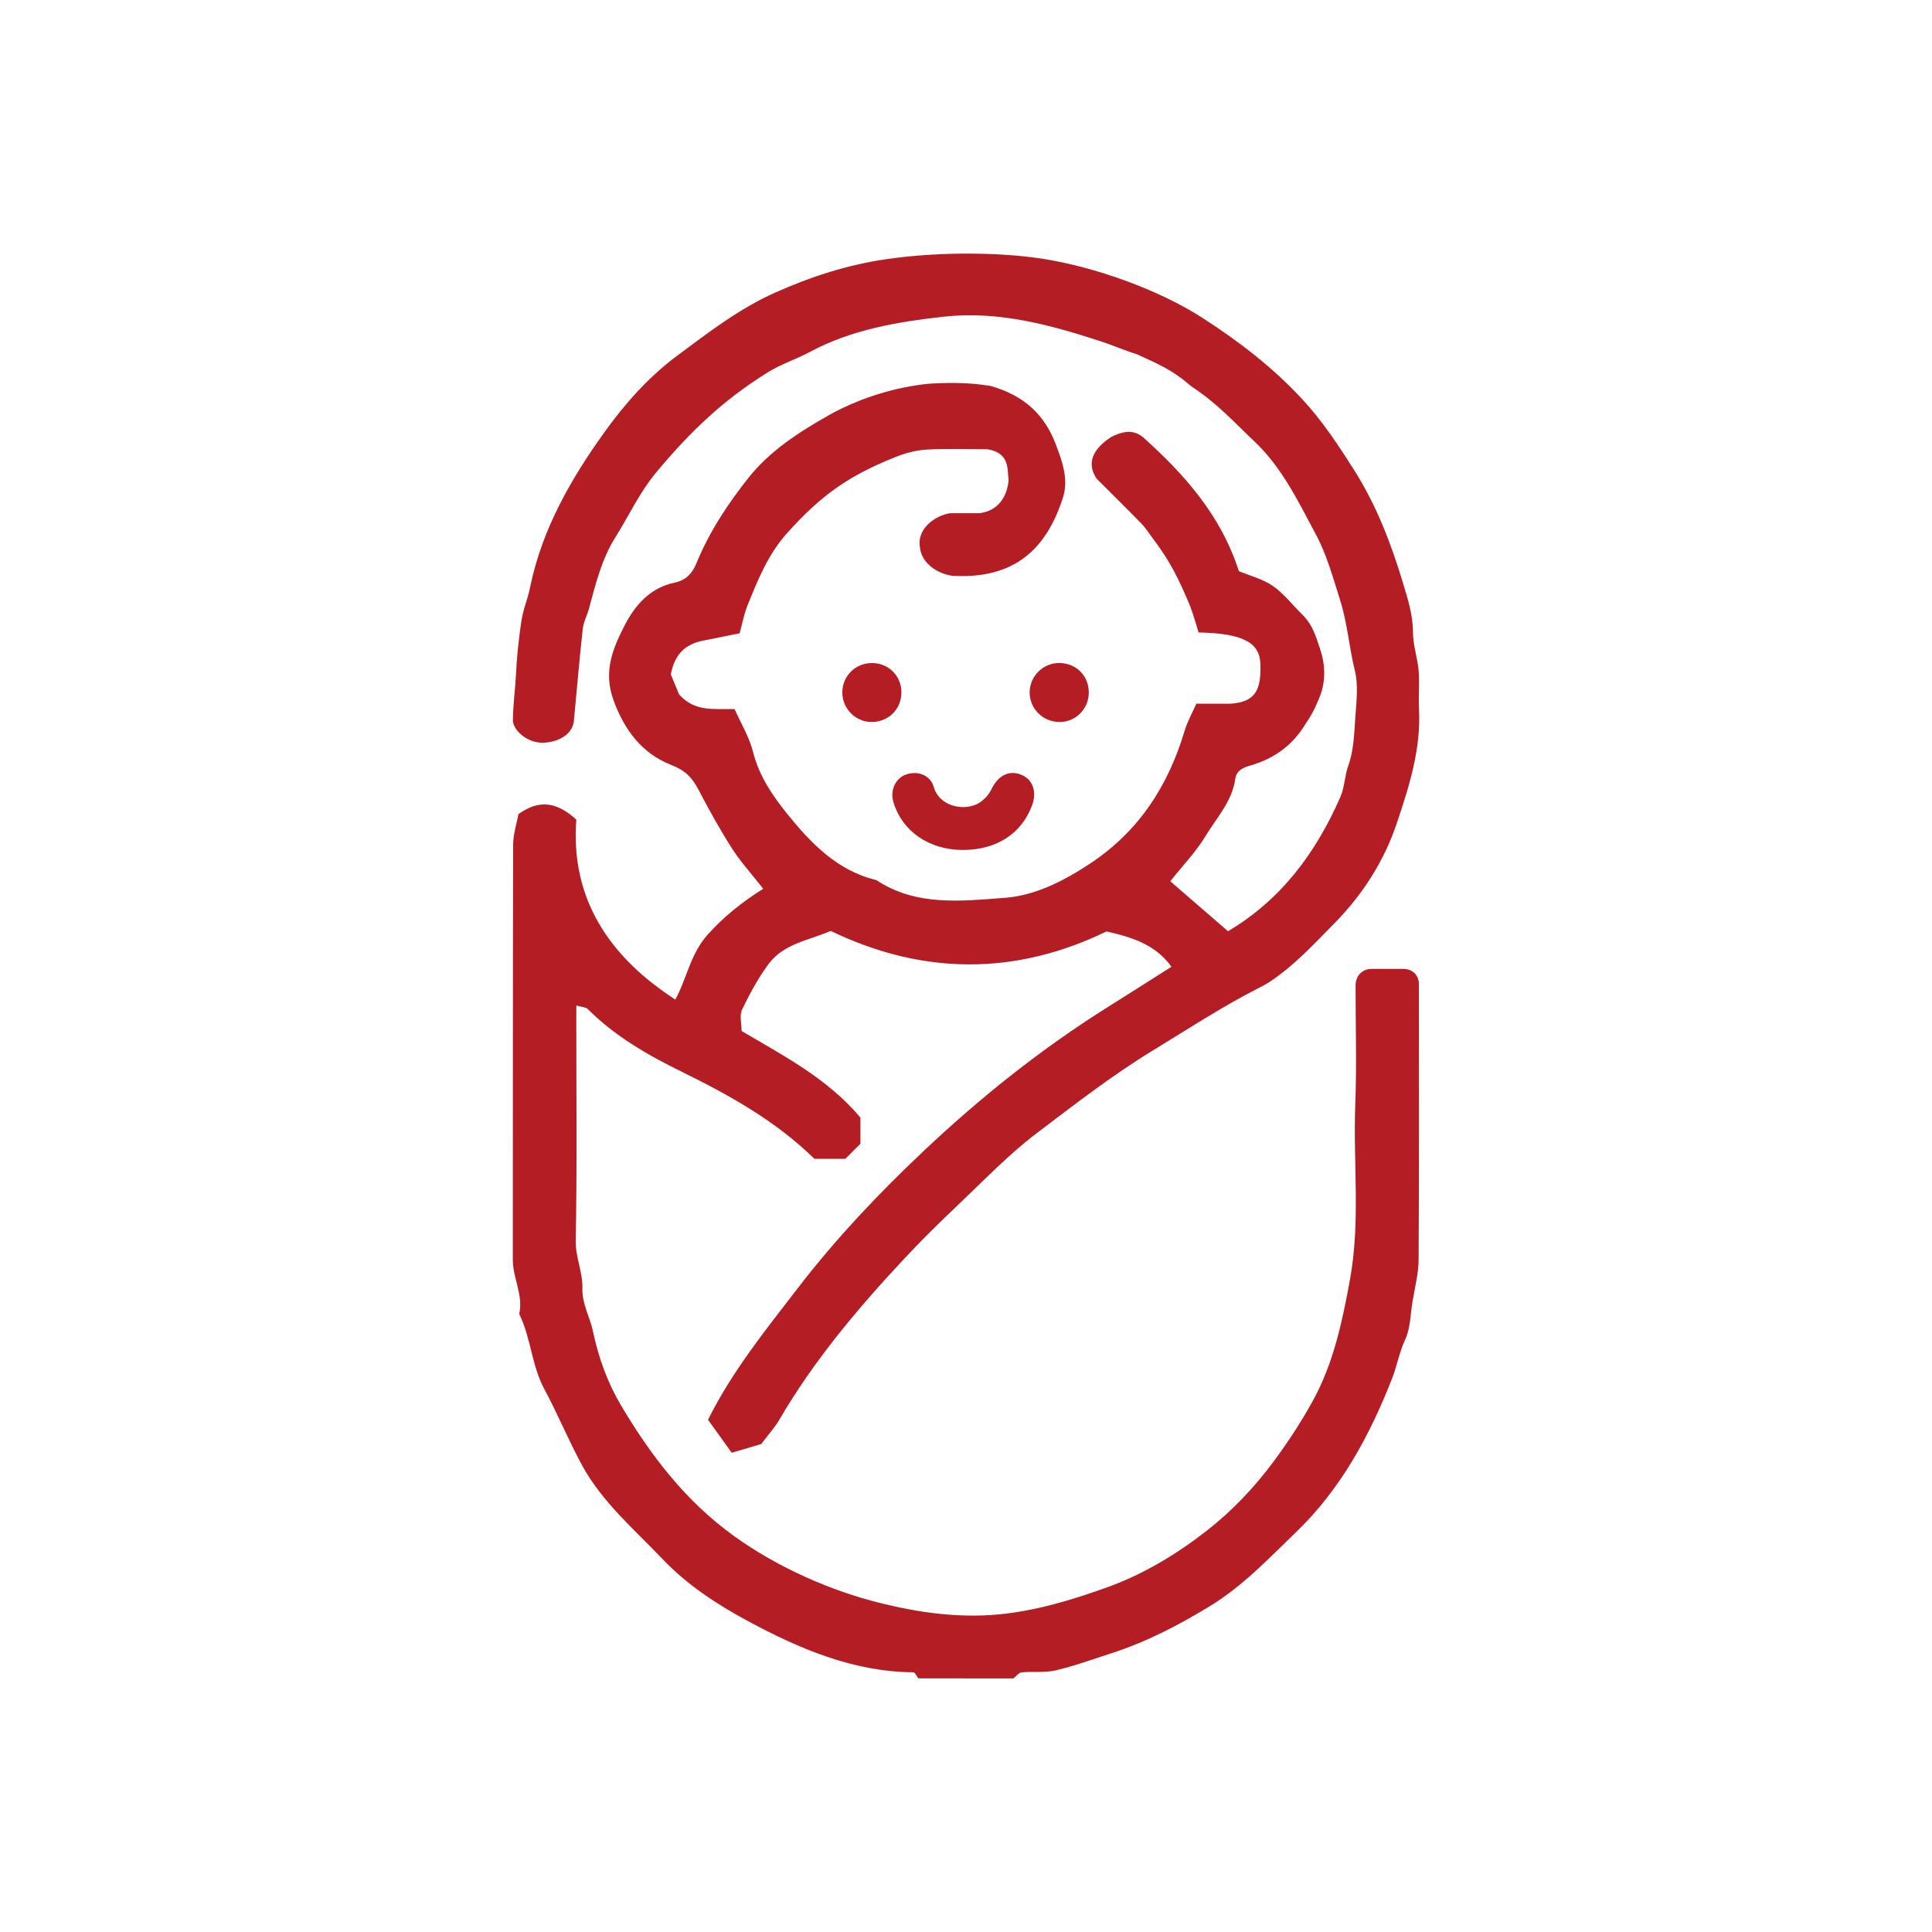 <?xml version="1.0" encoding="utf-8"?>
<!-- Generator: Adobe Illustrator 24.2.1, SVG Export Plug-In . SVG Version: 6.00 Build 0)  -->
<svg version="1.1" id="レイヤー_1" xmlns="http://www.w3.org/2000/svg" xmlns:xlink="http://www.w3.org/1999/xlink" x="0px"
	 y="0px" viewBox="0 0 100 100" enable-background="new 0 0 100 100" xml:space="preserve">
<g id="RAt1Tg_2_">
	<g>
		<path fill="#B41D23" d="M47.534,86.872c-0.087-0.109-0.172-0.313-0.26-0.314c-3.125-0.029-5.904-1.22-8.575-2.659
			c-1.602-0.863-3.134-1.867-4.416-3.212c-1.471-1.544-3.118-2.941-4.155-4.843c-0.701-1.287-1.259-2.652-1.953-3.943
			c-0.661-1.229-0.692-2.653-1.3-3.89c0.22-0.977-0.334-1.86-0.333-2.815c0.008-7.159-0.002-14.319,0.018-21.478
			c0.002-0.552,0.188-1.103,0.275-1.579c1.091-0.789,2.016-0.611,2.994,0.285c-0.308,4.116,1.718,7.105,5.124,9.313
			c0.589-1.06,0.775-2.355,1.675-3.36c0.822-0.917,1.755-1.668,2.877-2.376c-0.594-0.757-1.161-1.375-1.607-2.071
			c-0.631-0.984-1.2-2.011-1.741-3.048c-0.325-0.623-0.674-1-1.415-1.289c-1.485-0.58-2.421-1.778-2.991-3.361
			c-0.522-1.452-0.058-2.603,0.546-3.798c0.561-1.109,1.35-2.012,2.628-2.279c0.608-0.127,0.923-0.512,1.123-1.003
			c0.666-1.627,1.634-3.091,2.708-4.44c1.112-1.396,2.649-2.38,4.207-3.256c0.653-0.367,2.165-1.109,4.156-1.461
			c0.204-0.036,0.717-0.122,1.083-0.142c1.19-0.066,2.098-0.033,3.06,0.122c1.792,0.503,2.817,1.53,3.383,3.018
			c0.337,0.886,0.674,1.821,0.376,2.752c-0.851,2.664-2.503,4.249-5.736,4.057c-0.768-0.111-1.597-0.649-1.67-1.484
			c-0.172-1.03,0.902-1.66,1.565-1.755c0.524,0,0.953,0,1.531,0c1.058-0.144,1.44-0.991,1.495-1.729
			c-0.083-0.462,0.109-1.394-1.098-1.58c-1.105,0-2.138-0.045-3.165,0.018c-0.551,0.034-1.116,0.191-1.632,0.399
			c-2.41,0.97-3.803,1.954-5.582,3.935c-0.971,1.082-1.509,2.417-2.043,3.743c-0.169,0.421-0.252,0.878-0.405,1.431
			c-0.672,0.136-1.375,0.278-2.004,0.404c-0.9,0.212-1.378,0.772-1.555,1.726c0.136,0.328,0.31,0.747,0.431,1.039
			c0.834,0.924,1.834,0.727,2.869,0.753c0.329,0.744,0.767,1.456,0.959,2.229c0.308,1.237,1.023,2.276,1.762,3.191
			c1.212,1.503,2.588,2.949,4.615,3.43c2.06,1.37,4.406,1.086,6.638,0.921c1.592-0.117,3.098-0.887,4.479-1.81
			c2.498-1.669,3.993-4.006,4.838-6.831c0.144-0.481,0.398-0.93,0.607-1.407c0.671,0,1.259,0,1.756,0
			c1.364-0.086,1.595-0.779,1.564-2.043c-0.033-1.121-0.889-1.599-3.204-1.646c0,0-0.285-1.006-0.471-1.45
			c-0.551-1.313-0.988-2.219-1.911-3.439c-0.182-0.241-0.355-0.52-0.573-0.744c-0.763-0.782-1.542-1.549-2.315-2.322
			c-0.459-0.677-0.369-1.421,0.73-2.153c0.863-0.435,1.274-0.294,1.665,0c2.111,1.895,4.026,4.015,4.962,6.935
			c0.56,0.234,1.227,0.398,1.756,0.763c0.575,0.397,1.017,0.985,1.525,1.482c0.508,0.497,0.678,1.03,0.934,1.812
			c0.195,0.596,0.359,1.513-0.051,2.501c-0.274,0.659-0.37,0.833-0.82,1.518c-0.693,1.055-1.627,1.663-2.774,1.992
			c-0.412,0.118-0.699,0.282-0.756,0.687c-0.166,1.173-0.973,2.015-1.544,2.965c-0.483,0.803-1.154,1.493-1.82,2.331
			c0.981,0.849,1.969,1.704,2.988,2.586c2.754-1.628,4.551-4.063,5.816-6.948c0.226-0.517,0.216-1.087,0.413-1.63
			c0.278-0.768,0.303-1.64,0.359-2.473c0.055-0.816,0.168-1.678-0.024-2.45c-0.297-1.194-0.377-2.42-0.754-3.612
			c-0.368-1.162-0.695-2.371-1.256-3.414c-0.904-1.683-1.742-3.453-3.162-4.801c-1.089-1.033-1.93-1.969-3.194-2.809
			c-0.132-0.088-0.432-0.346-0.551-0.436c-0.642-0.488-1.129-0.731-2.357-1.29c-0.644-0.197-1.232-0.457-1.857-0.663
			c-2.648-0.869-5.338-1.594-8.145-1.282c-2.388,0.265-4.774,0.664-6.941,1.829c-0.714,0.383-1.48,0.621-2.189,1.064
			c-2.295,1.433-3.976,3.039-5.734,5.142c-0.886,1.059-1.434,2.275-2.145,3.403c-0.689,1.093-1.017,2.417-1.36,3.69
			c-0.092,0.342-0.277,0.669-0.315,1.014c-0.169,1.533-0.3,3.071-0.466,4.832c-0.093,0.576-0.641,1.004-1.499,1.075
			c-0.875,0.064-1.63-0.627-1.653-1.145c0-0.702,0.123-1.67,0.152-2.26c0.052-1.08,0.141-1.845,0.265-2.738
			c0.115-0.823,0.318-1.144,0.482-1.938c0.612-2.965,2.089-5.54,3.794-7.926c1.052-1.472,2.274-2.879,3.816-4.028
			c1.627-1.212,3.233-2.445,5.066-3.261c1.851-0.824,3.745-1.447,5.841-1.743c2.899-0.409,6.029-0.324,8.064,0.001
			c2.628,0.419,5.923,1.569,8.244,3.07c1.879,1.215,3.623,2.557,5.14,4.196c1.03,1.112,1.859,2.371,2.67,3.646
			c1.152,1.813,1.915,3.796,2.529,5.835c0.251,0.834,0.525,1.671,0.525,2.58c0,0.665,0.239,1.326,0.295,1.996
			c0.054,0.651-0.017,1.312,0.017,1.966c0.108,2.071-0.5,3.992-1.149,5.918c-0.675,2.001-1.784,3.716-3.256,5.207
			c-1.055,1.068-2.072,2.181-3.34,3.014c-0.169,0.111-0.351,0.204-0.532,0.297c-1.912,0.974-3.705,2.149-5.534,3.266
			c-2.083,1.272-4.003,2.766-5.939,4.231c-1.451,1.097-2.727,2.429-4.052,3.686c-0.991,0.94-1.966,1.899-2.897,2.898
			c-2.398,2.572-4.655,5.258-6.432,8.313c-0.204,0.35-0.486,0.655-0.915,1.222c-0.29,0.085-0.873,0.257-1.528,0.45
			c-0.435-0.606-0.825-1.148-1.226-1.707c1.254-2.52,2.978-4.643,4.652-6.82c1.975-2.568,4.188-4.902,6.53-7.111
			c2.939-2.774,6.096-5.29,9.53-7.443c1.086-0.681,2.167-1.371,3.275-2.073c-0.811-1.135-2.015-1.526-3.361-1.829
			c-4.682,2.271-9.474,2.287-14.277-0.027c-1.105,0.485-2.42,0.649-3.205,1.701c-0.545,0.731-0.986,1.55-1.383,2.374
			c-0.143,0.297-0.023,0.722-0.023,1.105c2.185,1.294,4.432,2.443,6.15,4.482c0,0.377,0,0.855,0,1.353
			c-0.241,0.241-0.511,0.511-0.782,0.782c-0.54,0-1.086,0-1.599,0c-2.002-1.965-4.401-3.294-6.857-4.502
			c-1.782-0.876-3.471-1.843-4.881-3.257c-0.093-0.093-0.282-0.089-0.586-0.177c0,0.445,0,0.807,0,1.169
			c0,3.66,0.043,7.322-0.032,10.981c-0.018,0.878,0.371,1.65,0.346,2.487c-0.024,0.812,0.393,1.488,0.549,2.232
			c0.286,1.362,0.753,2.653,1.449,3.827c1.538,2.591,3.334,4.947,5.837,6.755c2.305,1.665,5.073,2.856,7.588,3.479
			c2.035,0.504,4.072,0.78,6.126,0.586c1.928-0.182,3.807-0.751,5.634-1.409c1.882-0.679,3.61-1.73,5.155-2.939
			c1.287-1.007,2.454-2.229,3.463-3.597c0.742-1.006,1.418-2.036,2.011-3.117c1.068-1.947,1.519-4.08,1.917-6.261
			c0.551-3.02,0.161-6.036,0.275-9.05c0.079-2.072,0.015-4.15,0.015-6.221c0.038-0.605,0.499-0.823,0.818-0.818
			c0.544,0,1.089,0,1.648,0c0.508,0.007,0.831,0.341,0.813,0.843c0,4.713,0.014,9.465-0.015,14.216
			c-0.004,0.72-0.198,1.44-0.315,2.159c-0.108,0.663-0.108,1.381-0.381,1.971c-0.306,0.66-0.422,1.361-0.679,2.016
			c-1.158,2.952-2.643,5.708-4.963,7.944c-1.417,1.366-2.759,2.797-4.472,3.84c-1.614,0.983-3.267,1.844-5.064,2.424
			c-0.964,0.311-1.92,0.663-2.904,0.896c-0.565,0.134-1.18,0.045-1.768,0.103c-0.151,0.015-0.286,0.204-0.428,0.314
			C50.813,86.872,49.174,86.872,47.534,86.872z"/>
		<path fill="#B41D23" d="M49.827,43.994c-1.736-0.003-3.132-0.966-3.582-2.472c-0.185-0.618,0.099-1.238,0.656-1.434
			c0.595-0.209,1.255,0.027,1.429,0.644c0.28,0.996,1.512,1.253,2.254,0.879c0.295-0.148,0.579-0.443,0.722-0.741
			c0.341-0.71,0.893-1.028,1.542-0.774c0.601,0.234,0.835,0.875,0.575,1.58C52.879,43.155,51.572,43.997,49.827,43.994z"/>
		<path fill="#B41D23" d="M45.12,34.319c0.859-0.008,1.536,0.657,1.537,1.511c0.001,0.865-0.646,1.523-1.514,1.54
			c-0.839,0.016-1.54-0.672-1.545-1.517C43.593,35,44.261,34.327,45.12,34.319z"/>
		<path fill="#B41D23" d="M56.355,35.862c-0.007,0.852-0.7,1.528-1.547,1.509c-0.851-0.019-1.525-0.71-1.513-1.551
			c0.012-0.841,0.717-1.521,1.558-1.503C55.726,34.337,56.362,34.991,56.355,35.862z"/>
	</g>
</g>
</svg>
